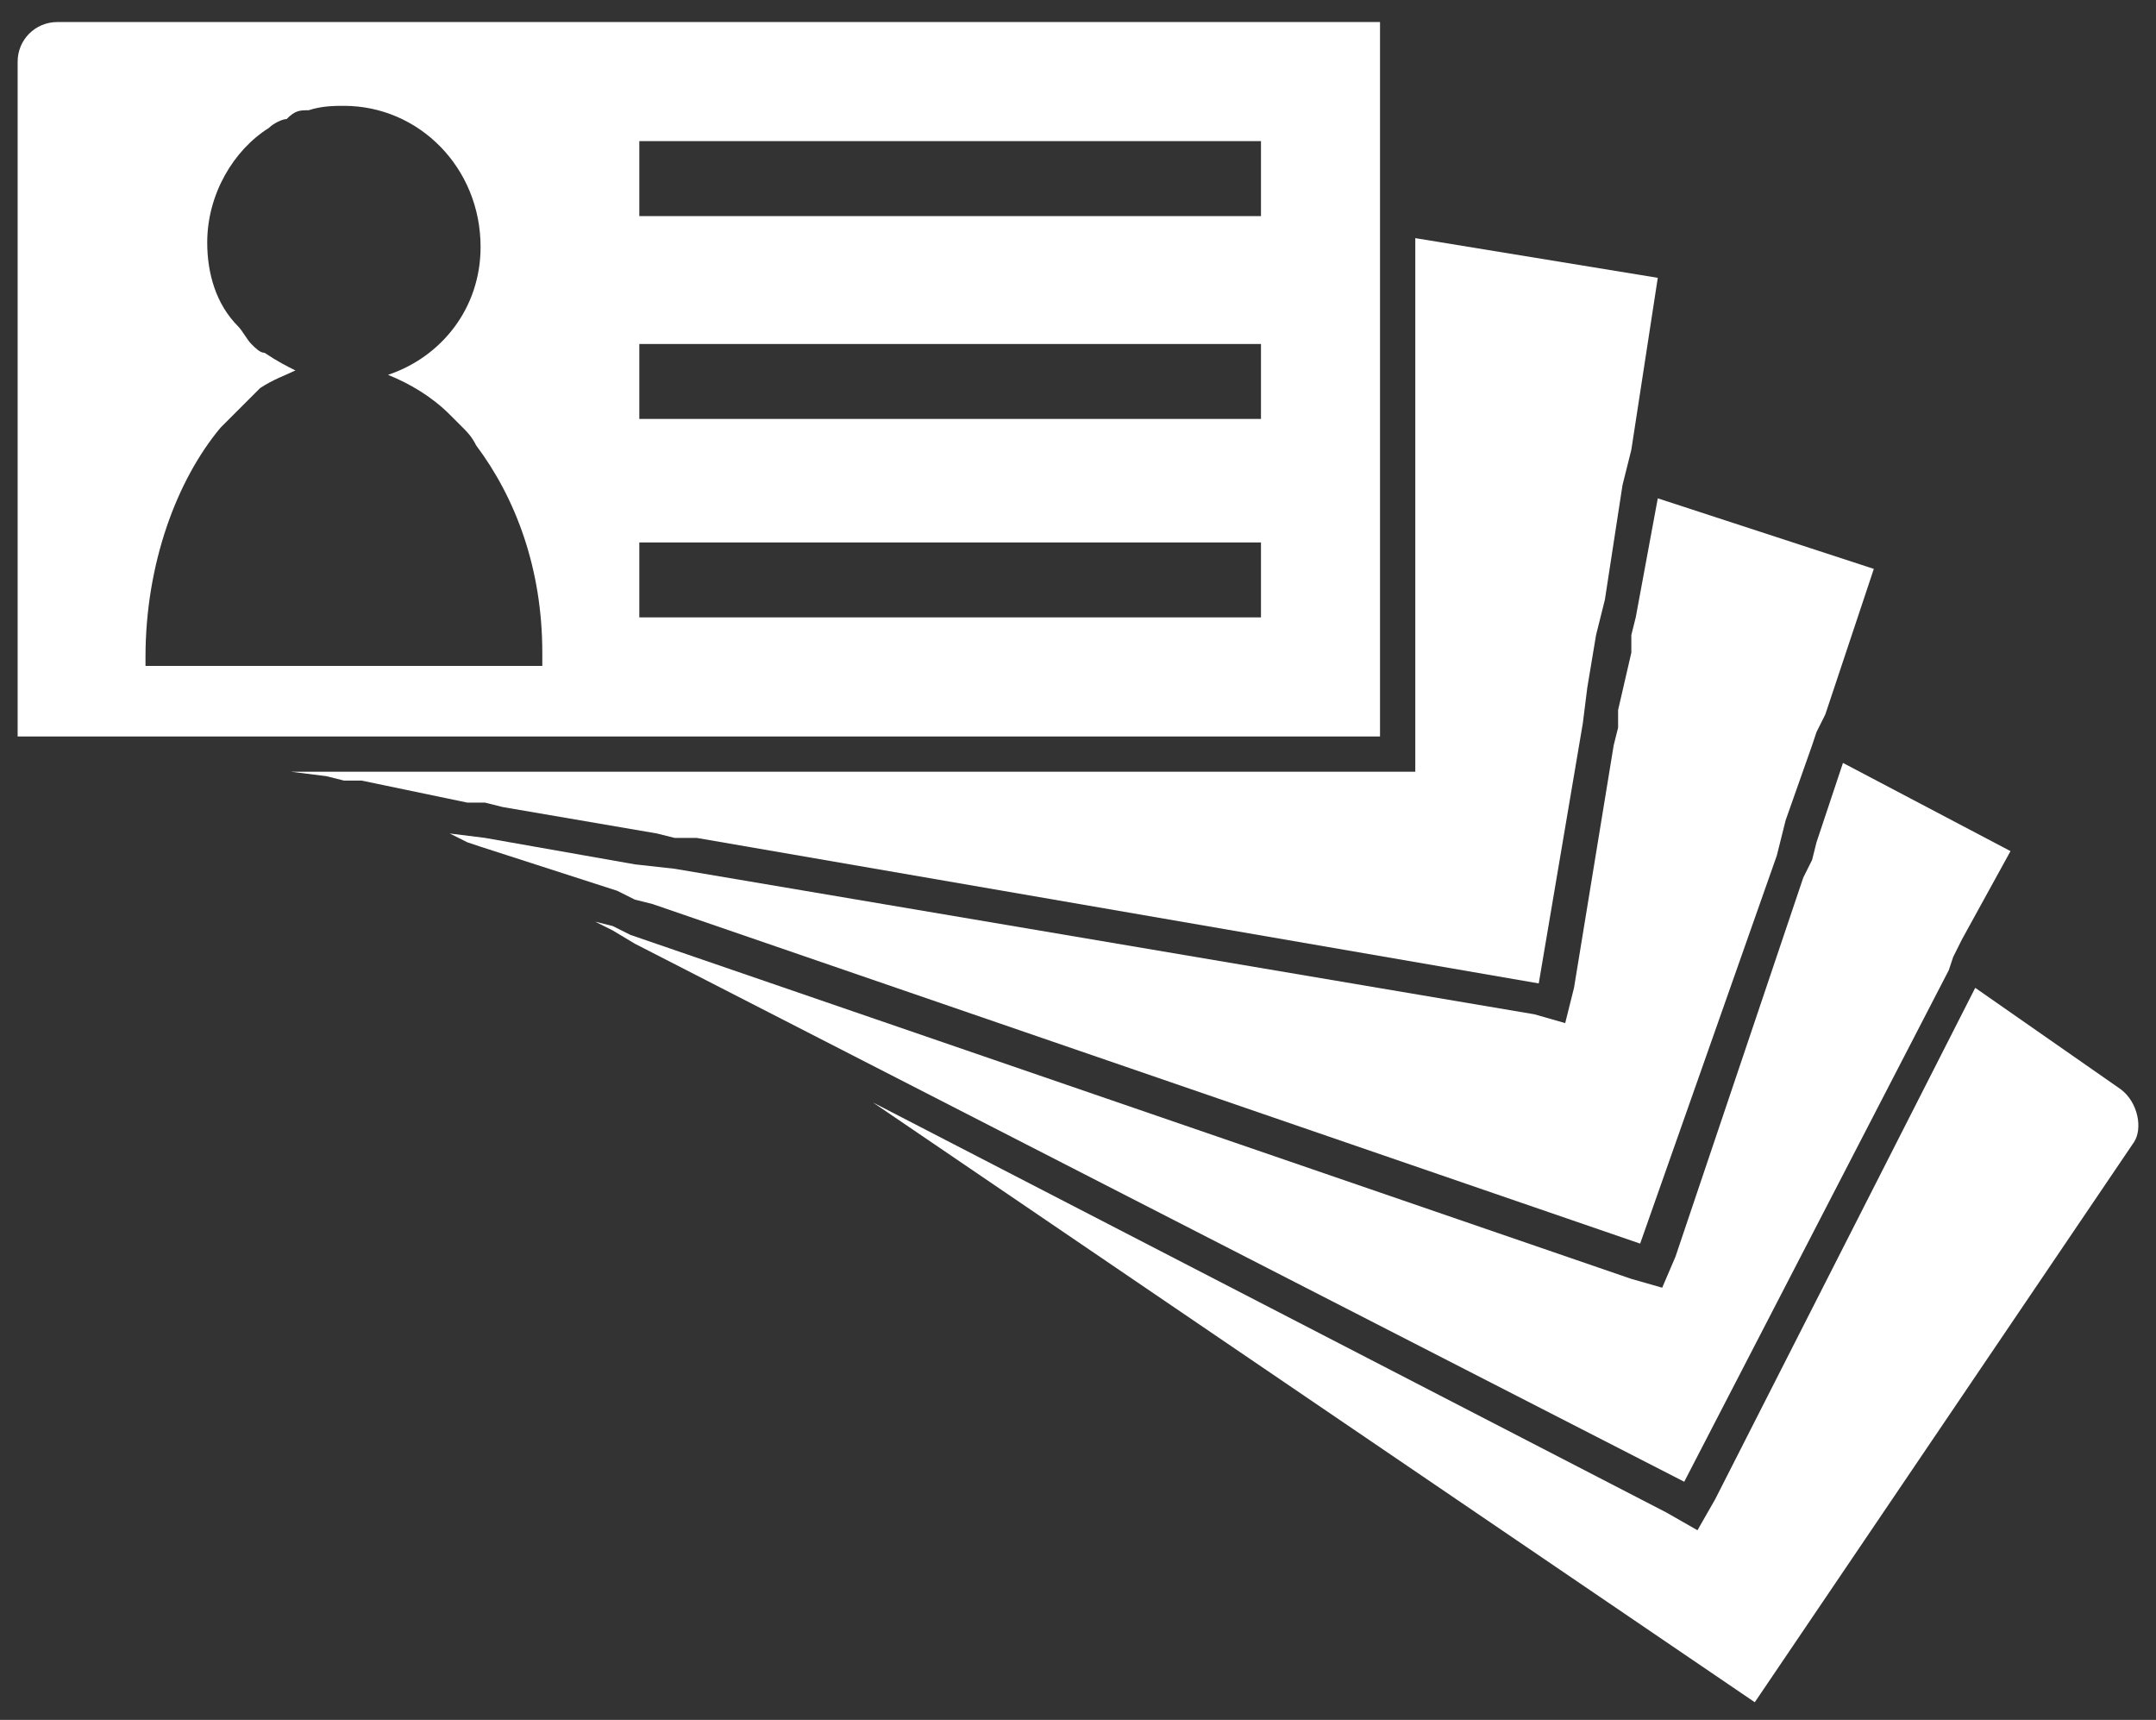 <?xml version="1.0" encoding="utf-8"?>
<!-- Generator: Adobe Illustrator 22.1.0, SVG Export Plug-In . SVG Version: 6.00 Build 0)  -->
<svg version="1.1" id="Ebene_1" xmlns="http://www.w3.org/2000/svg" xmlns:xlink="http://www.w3.org/1999/xlink" x="0px" y="0px"
	 viewBox="0 0 48.9 39" style="enable-background:new 0 0 48.9 39;" xml:space="preserve">
<rect x="0" y="0" width="48.9" height="39" fill="#333333" stroke="none"/>
<style type="text/css">
	.st0{fill:#FFFFFF;}
</style>
<g>
	<path class="st0" d="M48.1,24.7l-3.3-2.3L38.9,34l-0.4,0.7l-0.7-0.4L19.8,25l20,13.6l8.6-12.7C48.6,25.6,48.5,25,48.1,24.7z"/>
	<polygon class="st0" points="44.2,22 44.3,21.7 44.5,21.3 45.6,19.3 41.8,17.3 41.2,19.1 41.1,19.5 40.9,19.9 38,28.5 37.7,29.2 
		37,29 14.3,21.2 13.9,21 13.5,20.9 13.4,20.9 13.5,20.9 13.9,21.1 14.4,21.4 38.2,33.6 	"/>
	<polygon class="st0" points="14.4,20.4 14.8,20.5 37.2,28.2 40.3,19.4 40.4,19 40.5,18.6 41.1,16.9 41.2,16.6 41.4,16.2 42.5,12.9 
		37.6,11.3 37.1,14 37,14.4 37,14.8 36.7,16.1 36.7,16.5 36.6,16.9 35.7,22.4 35.5,23.2 34.8,23 15.3,19.7 14.4,19.6 11,19 
		10.2,18.9 9.9,18.8 10.2,18.9 10.6,19.1 10.9,19.2 14,20.2 	"/>
	<polygon class="st0" points="11,18.2 11.4,18.3 14.9,18.9 15.3,19 15.8,19 34.9,22.3 35.9,16.4 36,15.6 36.2,14.4 36.4,13.6 
		36.8,11 36.9,10.6 37,10.2 37.6,6.3 32.1,5.4 32.1,17.5 6.6,17.5 7.4,17.6 7.8,17.7 8.2,17.7 10.6,18.2 	"/>
	<path class="st0" d="M31.3,16.7V0.5h-30c-0.5,0-0.9,0.4-0.9,0.9v15.3h7.6H31.3z M14.5,3.2h14.1v1.7H14.5V3.2z M14.5,7.8h14.1v1.7
		H14.5V7.8z M14.5,12.3h14.1V14H14.5V12.3z M3.3,14.9c0-2.1,0.7-4,1.7-5.2c0.2-0.2,0.3-0.3,0.5-0.5C5.6,9.1,5.7,9,5.9,8.8
		c0.3-0.2,0.6-0.3,0.8-0.4C6.5,8.3,6.3,8.2,6,8C5.9,8,5.8,7.9,5.7,7.8C5.6,7.7,5.5,7.5,5.4,7.4C4.9,6.9,4.7,6.2,4.7,5.5
		c0-1.1,0.6-2.1,1.4-2.6c0.1-0.1,0.3-0.2,0.4-0.2C6.7,2.5,6.8,2.5,7,2.5c0.3-0.1,0.6-0.1,0.8-0.1c1.7,0,3.1,1.4,3.1,3.2
		c0,1.4-0.9,2.5-2.1,2.9c0.5,0.2,1,0.5,1.4,0.9c0.1,0.1,0.2,0.2,0.3,0.3c0.1,0.1,0.2,0.2,0.3,0.4c0.9,1.2,1.5,2.8,1.5,4.7
		c0,0.1,0,0.2,0,0.3H4.9H3.3z"/>
</g>
</svg>
